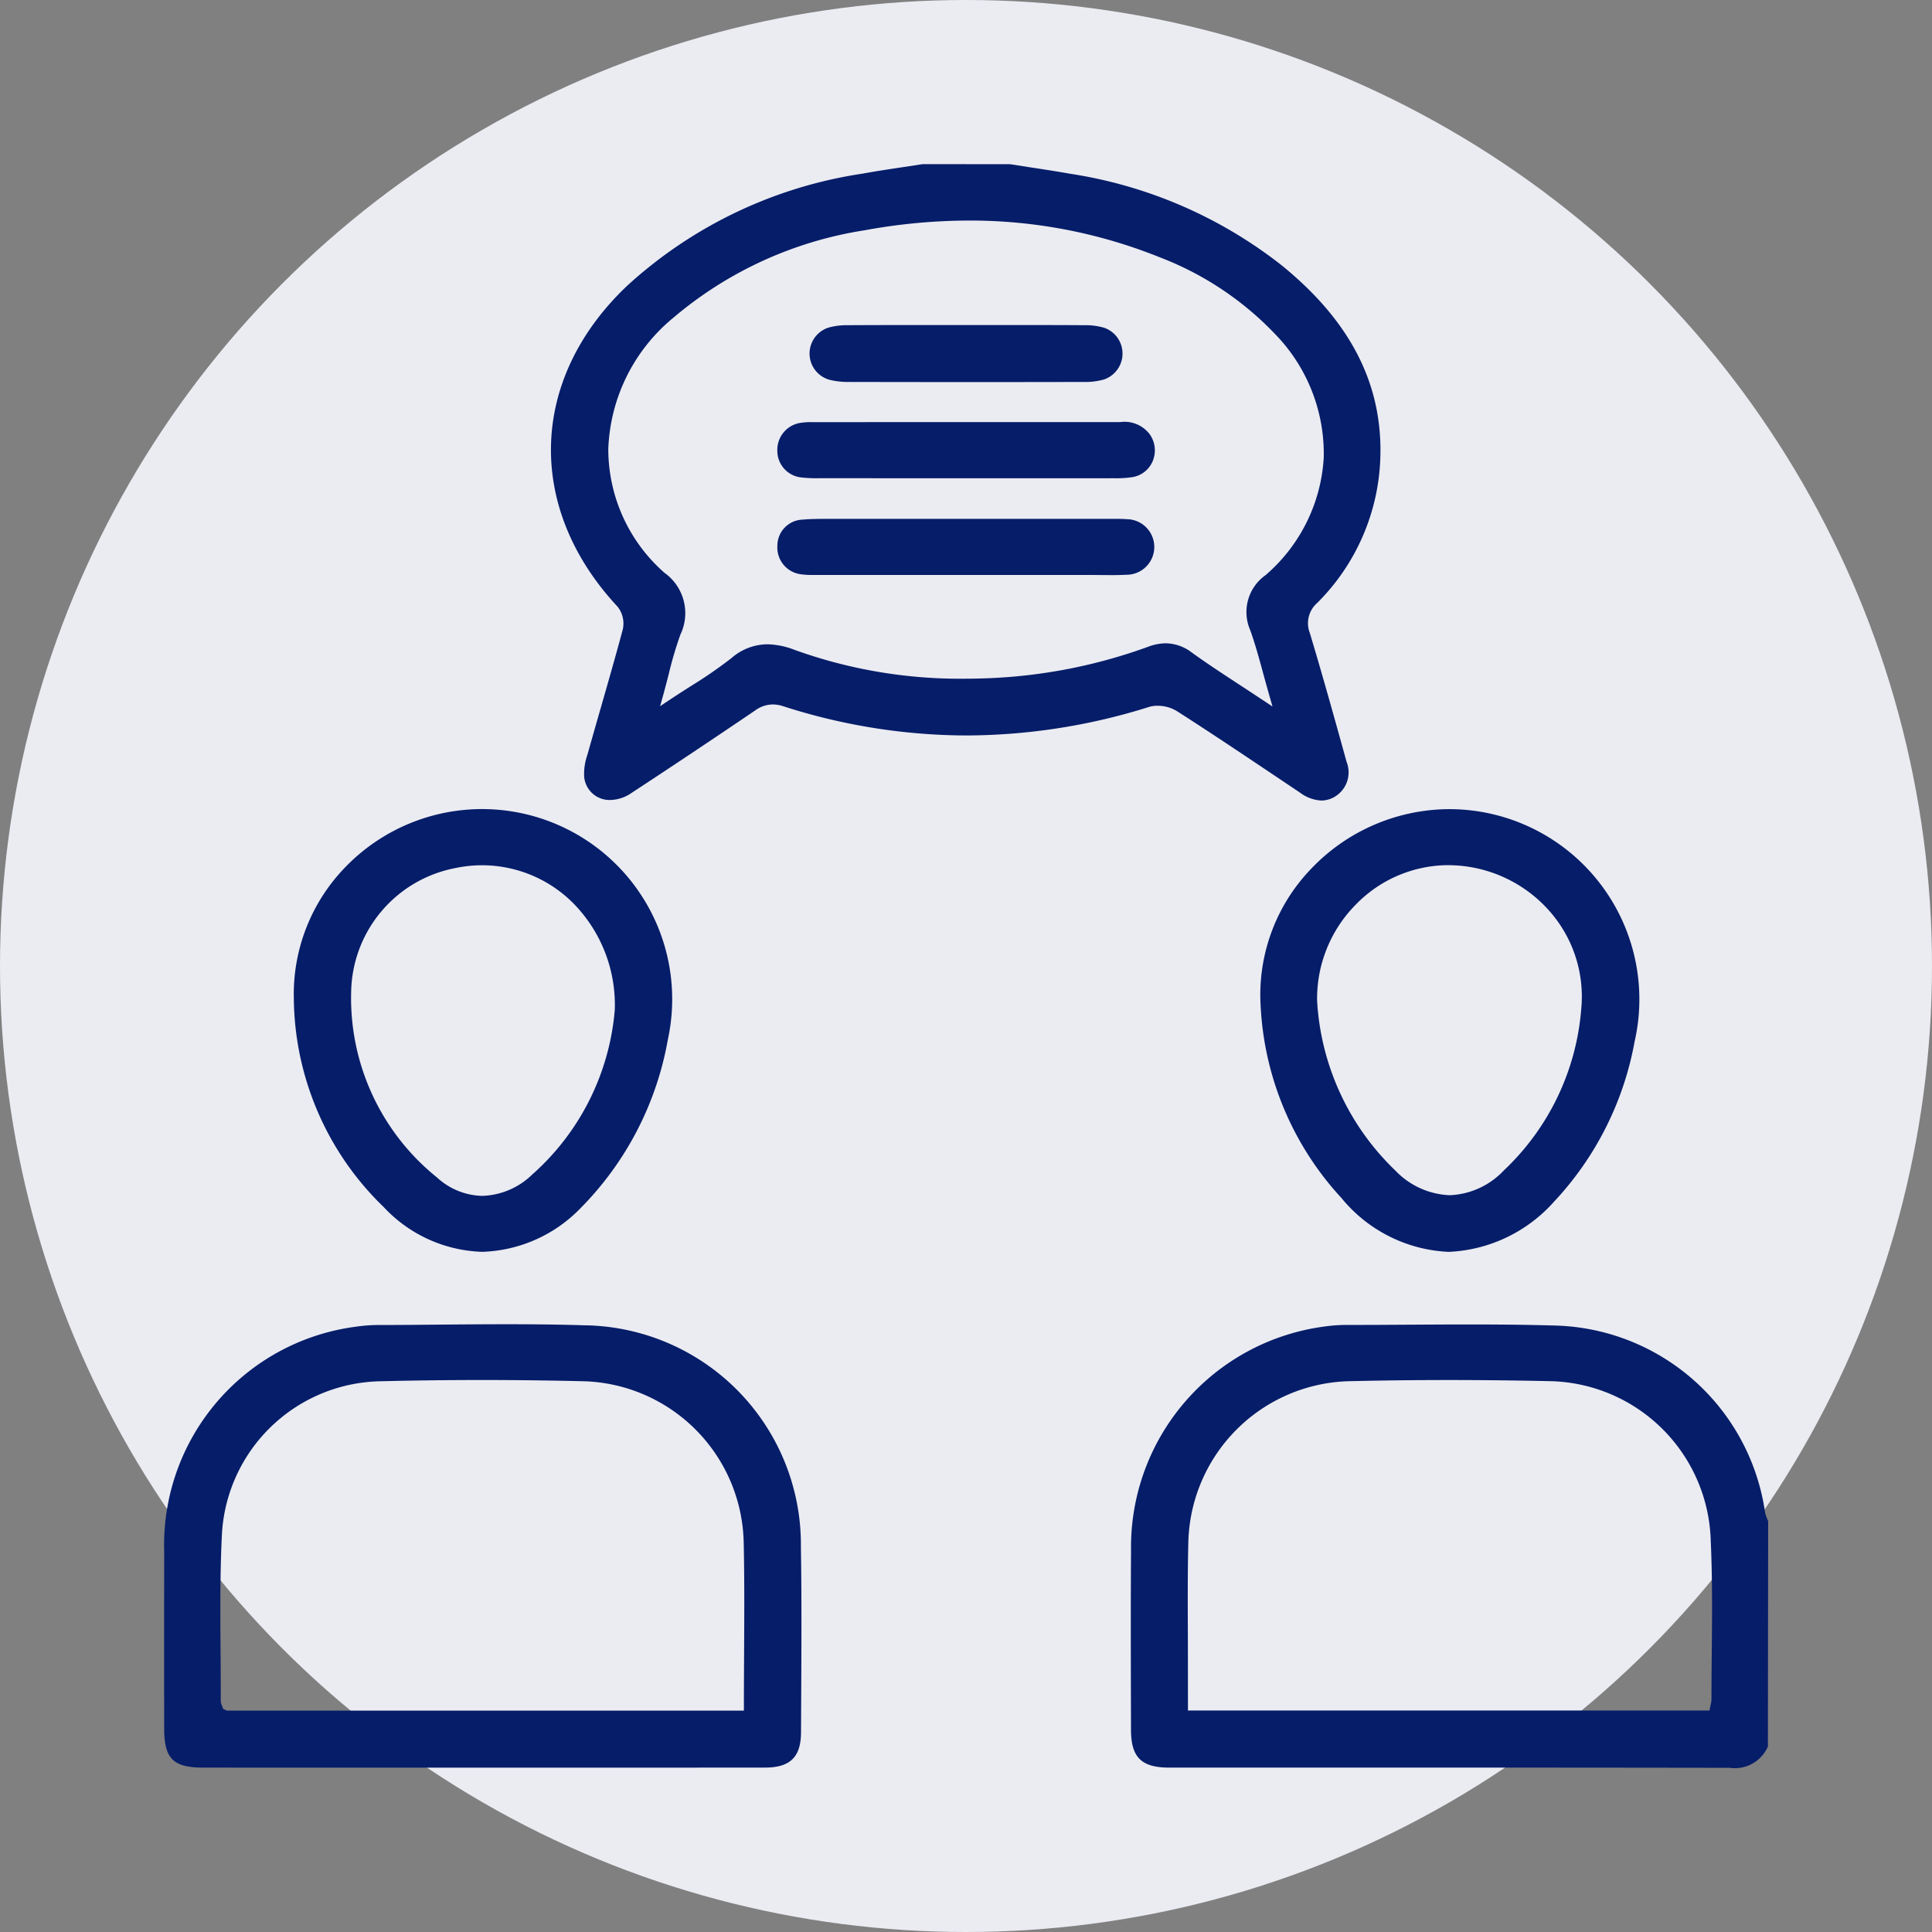<svg xmlns="http://www.w3.org/2000/svg" viewBox="0 0 96.084 96.084"><rect x="0" y="0" width="96.084" height="96.084" fill="#808080" stroke="none"/><defs><style>.cls-1{fill:#ebecf2;}.cls-2{fill:#061d69;}</style></defs><g id="Capa_2" data-name="Capa 2"><g id="Capa_1-2" data-name="Capa 1"><circle class="cls-1" cx="48.042" cy="48.042" r="48.042"/><path class="cls-2" d="M65.711,39.813a1.931,1.931,0,0,1-1.062-.396l-1.053-.706c-1.657-1.111-3.37-2.261-5.081-3.355a1.859,1.859,0,0,0-.951-.256,1.397,1.397,0,0,0-.414.057,30.535,30.535,0,0,1-9.08,1.42,29.895,29.895,0,0,1-9.108-1.451,1.736,1.736,0,0,0-.535-.092,1.506,1.506,0,0,0-.865.295q-3.073,2.086-6.178,4.122a1.914,1.914,0,0,1-1.037.335,1.267,1.267,0,0,1-1.296-1.175,2.845,2.845,0,0,1,.16-1.065q.327-1.165.663-2.327c.374-1.303.748-2.605,1.099-3.915a1.348,1.348,0,0,0-.255-1.127c-4.588-4.921-4.402-11.333.462-15.956a22.197,22.197,0,0,1,11.715-5.585c.675-.123,1.354-.225,2.032-.327l.956-.146,4.353.003.936.146c.676.103,1.351.205,2.023.325a22.527,22.527,0,0,1,10.551,4.562c3.367,2.737,4.972,5.812,4.906,9.399a10.658,10.658,0,0,1-3.139,7.384,1.337,1.337,0,0,0-.375,1.489c.643,2.131,1.248,4.312,1.833,6.422a1.414,1.414,0,0,1-.685,1.784A1.321,1.321,0,0,1,65.711,39.813Zm-7.732-7.82a2.177,2.177,0,0,1,1.293.459c.766.553,1.562,1.073,2.405,1.624.372.243,1.608,1.06,1.608,1.06l-.15-.523c-.111-.387-.212-.756-.31-1.111-.206-.756-.4-1.471-.646-2.158a2.246,2.246,0,0,1,.763-2.742,8.34,8.34,0,0,0,2.891-5.832,8.532,8.532,0,0,0-2.45-6.188A15.622,15.622,0,0,0,57.69,12.801a25.243,25.243,0,0,0-9.491-1.833,28.999,28.999,0,0,0-5.207.486,19.257,19.257,0,0,0-9.501,4.345,8.857,8.857,0,0,0-3.239,6.536A8.19,8.19,0,0,0,33.046,28.487a2.464,2.464,0,0,1,.791,3.076,19.154,19.154,0,0,0-.587,1.994c-.086.335-.176.682-.276,1.045l-.145.519.448-.299c.363-.242.715-.466,1.054-.683a22.796,22.796,0,0,0,2.046-1.409,2.752,2.752,0,0,1,1.783-.688,3.924,3.924,0,0,1,1.354.277A24.255,24.255,0,0,0,47.94,33.754c.416,0,.832-.01,1.25-.026a26.205,26.205,0,0,0,7.919-1.566A2.525,2.525,0,0,1,57.978,31.993Z"/><path class="cls-2" d="M86.014,87.919q-7.77-.013-15.543-.011H58.149c-1.383,0-1.898-.508-1.901-1.874l-.004-1.522c-.006-2.465-.012-4.931.006-7.396A11.066,11.066,0,0,1,65.823,65.978a8.063,8.063,0,0,1,1.295-.085c.974,0,1.948-.006,2.923-.012.998-.006,1.997-.012,2.995-.012,1.47,0,2.938.013,4.406.057a10.842,10.842,0,0,1,10.336,9.263,1.418,1.418,0,0,0,.107.339l.05.126-.012,11.203A1.791,1.791,0,0,1,86.023,87.919ZM72.062,68.633q-2.537,0-5.073.061a8.211,8.211,0,0,0-7.888,7.943c-.039,1.56-.032,3.146-.025,4.68.003.684.005,3.751.005,3.751H85.017l.061-.305a1.086,1.086,0,0,0,.038-.251c-.001-.785.007-1.57.015-2.354.017-1.795.034-3.65-.049-5.474a8.169,8.169,0,0,0-7.915-7.993Q74.615,68.634,72.062,68.633Z"/><path class="cls-2" d="M10.127,87.909c-1.521-.001-1.961-.44-1.962-1.959l-.002-1.644q-.003-3.558.003-7.115A10.95,10.95,0,0,1,17.72,65.978a7.624,7.624,0,0,1,1.215-.081c.978-.002,1.955-.011,2.933-.02,1.116-.01,2.231-.019,3.347-.019,1.269,0,2.537.012,3.805.052A10.911,10.911,0,0,1,39.831,76.928c.041,2.488.027,5.02.015,7.467L39.837,86.154c-.005,1.228-.538,1.751-1.782,1.753l-6.031.004ZM23.984,68.632q-2.565,0-5.128.064a8.049,8.049,0,0,0-7.818,7.584c-.098,1.941-.083,3.917-.069,5.829.006.822.012,1.645.009,2.467a.677.677,0,0,0,.07.27l.045.138.18.089H36.996v-.2c0-.875.005-1.741.01-2.602.01-1.932.021-3.756-.021-5.619a8.198,8.198,0,0,0-7.873-7.956Q26.55,68.632,23.984,68.632Z"/><path class="cls-2" d="M23.984,62.257a6.982,6.982,0,0,1-4.899-2.224,14.595,14.595,0,0,1-4.472-10.357,9.065,9.065,0,0,1,2.604-6.594,9.454,9.454,0,0,1,15.998,8.616,15.808,15.808,0,0,1-4.326,8.37A7.101,7.101,0,0,1,23.984,62.257Zm-.007-19.225a6.453,6.453,0,0,0-1.357.145,6.38,6.38,0,0,0-5.145,5.878,11.445,11.445,0,0,0,4.262,9.507,3.423,3.423,0,0,0,2.257.912h0a3.723,3.723,0,0,0,2.476-1.062,12.301,12.301,0,0,0,4.104-8.178,7.196,7.196,0,0,0-2-5.248A6.403,6.403,0,0,0,23.977,43.032Z"/><path class="cls-2" d="M72.048,62.259a7.304,7.304,0,0,1-5.336-2.681,15.186,15.186,0,0,1-4.017-9.558,9.035,9.035,0,0,1,2.491-6.791A9.524,9.524,0,0,1,72.095,40.241a9.458,9.458,0,0,1,9.197,11.568,15.734,15.734,0,0,1-4.007,7.956A7.441,7.441,0,0,1,72.048,62.259ZM71.969,43.027a6.434,6.434,0,0,0-4.553,1.973,6.651,6.651,0,0,0-1.913,4.762,12.689,12.689,0,0,0,3.89,8.451,3.946,3.946,0,0,0,2.704,1.228,3.901,3.901,0,0,0,2.7-1.239A12.372,12.372,0,0,0,78.642,50.152a6.421,6.421,0,0,0-1.601-4.864A6.731,6.731,0,0,0,72.171,43.03Z"/><path class="cls-2" d="M40.726,23.783a6.767,6.767,0,0,1-.833-.034,1.331,1.331,0,0,1-1.234-1.312,1.358,1.358,0,0,1,1.213-1.415,3.135,3.135,0,0,1,.489-.028l15.352-.002a1.562,1.562,0,0,1,1.476.62,1.384,1.384,0,0,1,.14,1.316,1.322,1.322,0,0,1-1.003.8,5.435,5.435,0,0,1-.931.056l-6.644.002Z"/><path class="cls-2" d="M54.213,28.594H40.395a3.646,3.646,0,0,1-.537-.03,1.343,1.343,0,0,1-1.197-1.422A1.3,1.3,0,0,1,39.901,25.843c.359-.032.723-.038,1.085-.038H55.562c.162,0,.324.002.485.016a1.382,1.382,0,1,1-.046,2.764c-.253.013-.507.017-.761.017Z"/><path class="cls-2" d="M42.219,18.995a3.753,3.753,0,0,1-.953-.104,1.354,1.354,0,0,1-.036-2.606,3.395,3.395,0,0,1,.945-.112q1.535-.009,3.07-.007l5.837-.001q1.412,0,2.823.008a3.312,3.312,0,0,1,1.014.129,1.36,1.36,0,0,1-.027,2.574,3.466,3.466,0,0,1-1.02.12q-2.912.006-5.826.006Q45.133,19.001,42.219,18.995Z"/></g></g></svg>